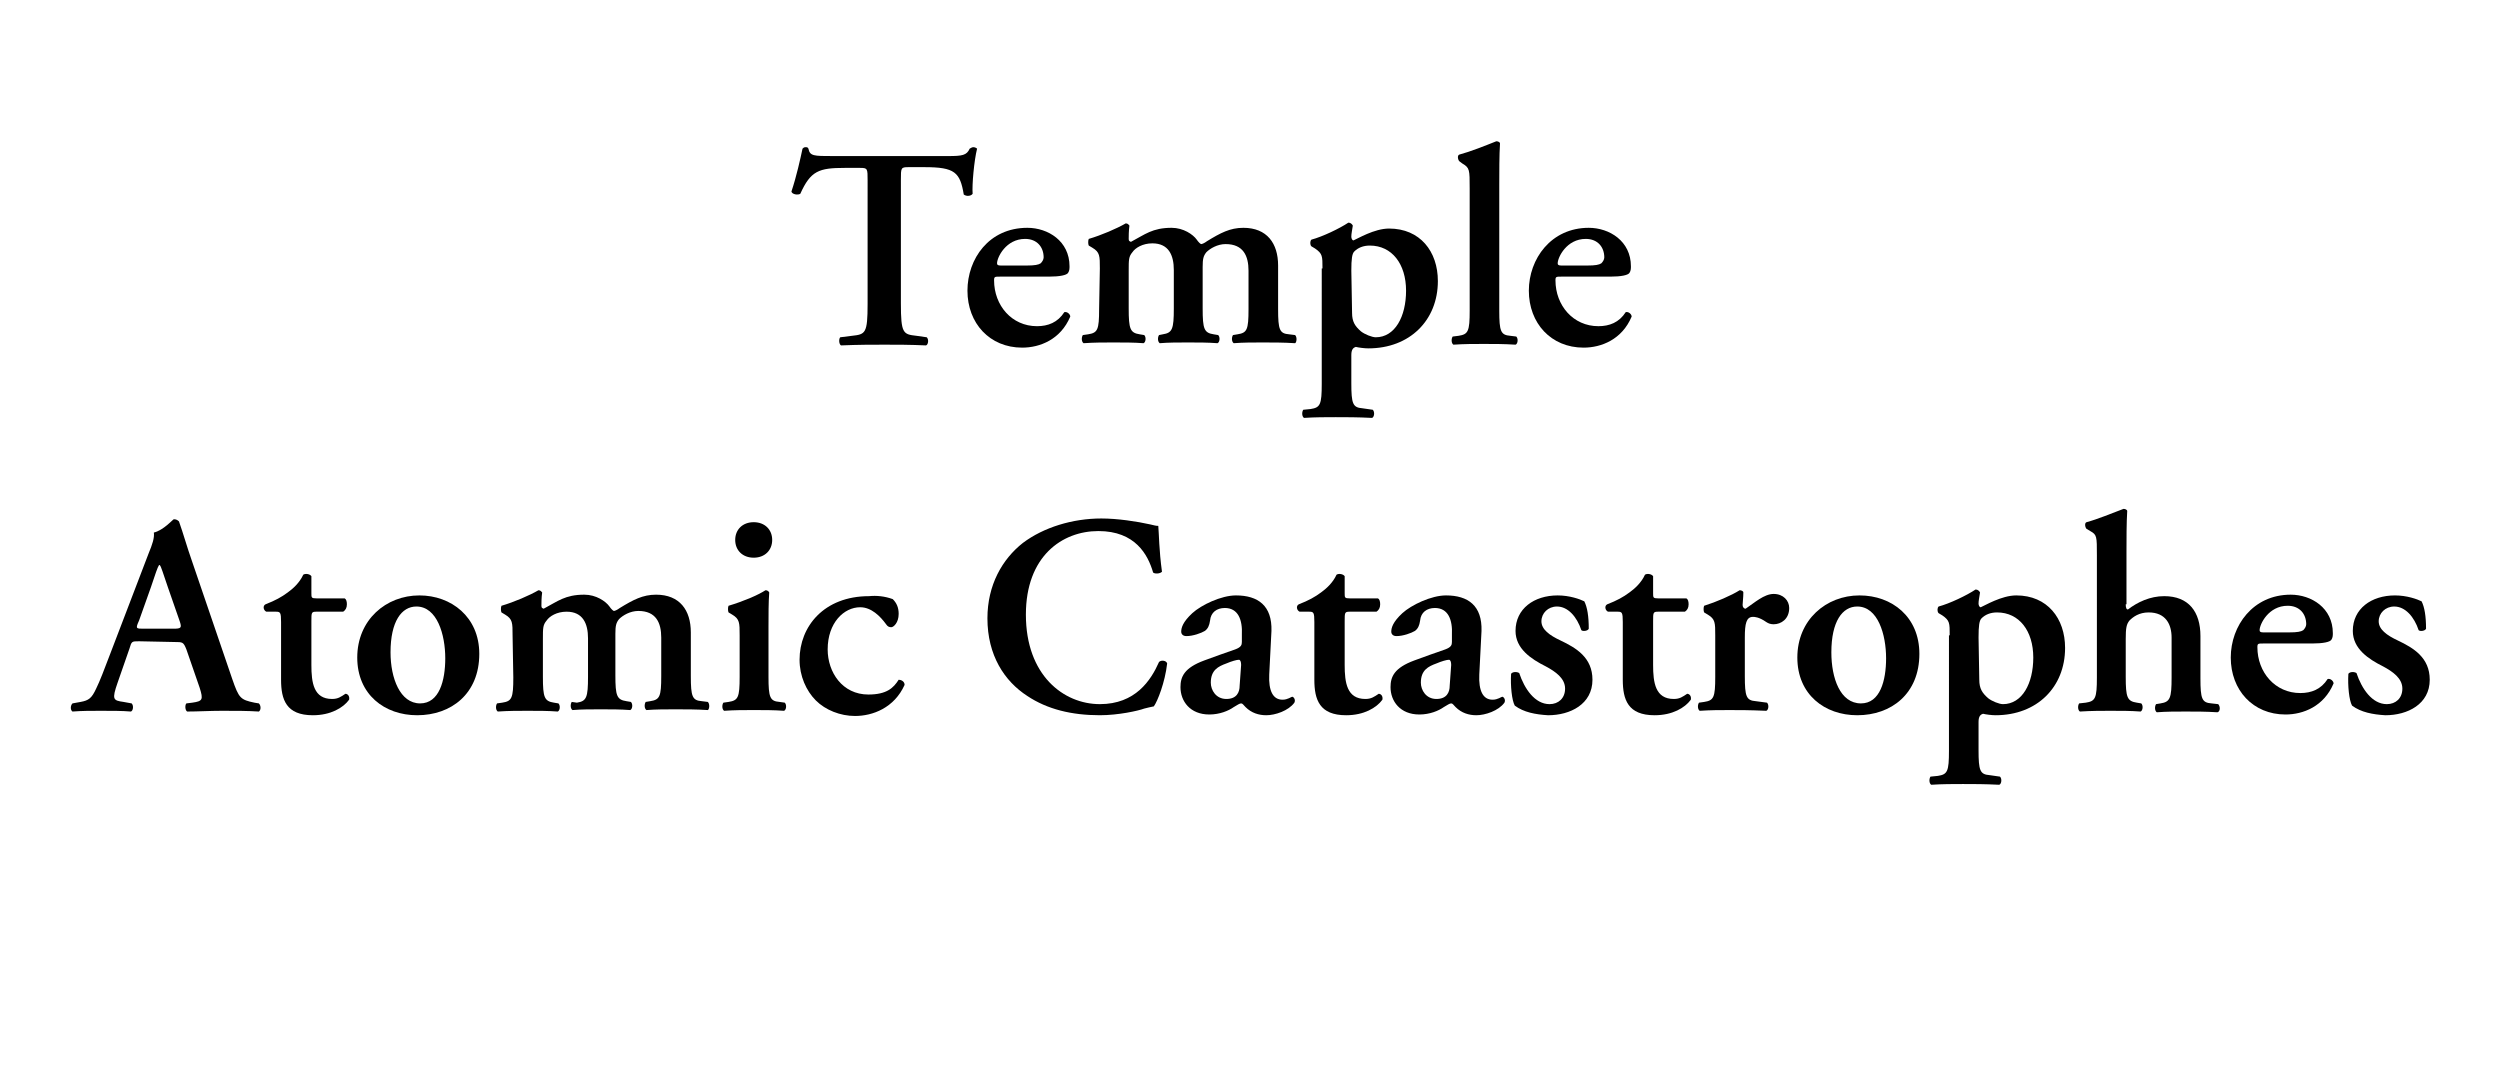 <?xml version="1.0" encoding="utf-8"?>
<!-- Generator: Adobe Illustrator 23.0.2, SVG Export Plug-In . SVG Version: 6.00 Build 0)  -->
<svg version="1.1" id="レイヤー_1" xmlns="http://www.w3.org/2000/svg" xmlns:xlink="http://www.w3.org/1999/xlink" x="0px"
	 y="0px" viewBox="0 0 338 146" style="enable-background:new 0 0 338 146;" xml:space="preserve">
<g>
	<path d="M117.3,24.4c0-1.6,0-1.7-1-1.7h-2.1c-3.5,0-4.6,0.4-6,3.5c-0.3,0.2-1.1,0.1-1.2-0.3c0.7-2.1,1.2-4.4,1.5-5.8
		c0.1-0.1,0.2-0.2,0.4-0.2c0.2,0,0.3,0,0.4,0.2c0.2,1,0.7,1,3.3,1h15.6c1.9,0,2.5-0.1,2.9-1c0.2-0.1,0.3-0.2,0.5-0.2
		c0.2,0,0.4,0.1,0.5,0.2c-0.4,1.6-0.7,4.9-0.6,6.1c-0.2,0.3-0.8,0.4-1.2,0.1c-0.5-3-1.2-3.7-5.3-3.7h-2.2c-1,0-1,0.1-1,1.7V41
		c0,4.1,0.3,4.2,2.1,4.4l1.4,0.2c0.3,0.3,0.2,1-0.1,1.1c-2.2-0.1-3.9-0.1-5.6-0.1c-1.7,0-3.5,0-5.9,0.1c-0.3-0.2-0.3-0.9-0.1-1.1
		l1.6-0.2c1.8-0.2,2.1-0.3,2.1-4.3L117.3,24.4L117.3,24.4z"/>
	<path d="M135.2,37.4c-0.7,0-0.8,0-0.8,0.5c0,3.4,2.4,6.2,5.8,6.2c1.5,0,2.8-0.5,3.7-1.9c0.4-0.1,0.8,0.3,0.8,0.6
		c-1.3,3.1-4.1,4.2-6.5,4.2c-4.4,0-7.4-3.3-7.4-7.7c0-4.3,2.9-8.5,8.1-8.5c2.8,0,5.7,1.8,5.7,5.2c0,0.3,0,0.6-0.2,0.9
		c-0.2,0.3-1.1,0.5-2.6,0.5L135.2,37.4L135.2,37.4z M138.8,35.9c1.1,0,1.6-0.1,1.9-0.3c0.2-0.2,0.4-0.5,0.4-0.8
		c0-1.4-0.9-2.5-2.5-2.5c-2.6,0-3.8,2.5-3.8,3.3c0,0.2,0.1,0.3,0.5,0.3H138.8z"/>
	<path d="M148.7,36.3c0-1.7,0-2.2-1-2.8l-0.5-0.3c-0.1-0.2-0.1-0.7,0-0.9c1.7-0.5,3.8-1.4,5-2.1c0.3,0,0.4,0.2,0.5,0.3
		c-0.1,0.7-0.1,1.5-0.1,1.8c0,0.3,0.1,0.3,0.3,0.4c1.9-1,2.9-1.9,5.5-1.9c1.6,0,2.9,0.9,3.4,1.6c0.2,0.3,0.5,0.6,0.6,0.6
		s0.4-0.1,0.8-0.4c1.8-1.1,3.1-1.8,4.9-1.8c3.2,0,4.7,2.1,4.7,5.1v5.9c0,2.8,0.2,3.3,1.5,3.4l0.8,0.1c0.3,0.3,0.2,1,0,1.1
		c-1.6-0.1-3-0.1-4.4-0.1c-1.3,0-2.6,0-3.9,0.1c-0.3-0.2-0.3-0.8-0.1-1.1l0.6-0.1c1.3-0.2,1.5-0.6,1.5-3.4v-5.2c0-2-0.7-3.6-3.1-3.6
		c-1.1,0-2.1,0.6-2.6,1.1c-0.4,0.5-0.5,0.9-0.5,2v5.6c0,2.8,0.2,3.3,1.5,3.5l0.6,0.1c0.3,0.3,0.2,1-0.1,1.1c-1.3-0.1-2.6-0.1-4-0.1
		c-1.3,0-2.6,0-3.8,0.1c-0.3-0.2-0.3-0.8-0.1-1.1l0.5-0.1c1.3-0.2,1.5-0.7,1.5-3.5v-5.2c0-2-0.7-3.6-2.9-3.6c-1.3,0-2.3,0.6-2.7,1.2
		c-0.5,0.6-0.5,1-0.5,2.5v5.1c0,2.8,0.2,3.3,1.5,3.5l0.6,0.1c0.3,0.3,0.2,1-0.1,1.1c-1.3-0.1-2.6-0.1-4.1-0.1c-1.3,0-2.5,0-4,0.1
		c-0.3-0.2-0.3-0.8-0.1-1.1l0.7-0.1c1.3-0.2,1.5-0.6,1.5-3.4L148.7,36.3L148.7,36.3z"/>
	<path d="M198.7,25.5c0-2.6,0-2.8-1-3.4l-0.4-0.3c-0.2-0.2-0.3-0.8,0-0.9c1.5-0.4,3.5-1.2,5-1.8c0.2,0,0.5,0.1,0.5,0.3
		c-0.1,1.5-0.1,3.9-0.1,5.6v17c0,2.8,0.2,3.3,1.5,3.4l0.8,0.1c0.3,0.3,0.2,1-0.1,1.1c-1.6-0.1-2.9-0.1-4.3-0.1c-1.3,0-2.6,0-4.1,0.1
		c-0.3-0.2-0.3-0.8-0.1-1.1l0.8-0.1c1.3-0.2,1.5-0.6,1.5-3.4L198.7,25.5L198.7,25.5z"/>
	<path d="M211.1,37.4c-0.7,0-0.8,0-0.8,0.5c0,3.4,2.4,6.2,5.8,6.2c1.5,0,2.8-0.5,3.7-1.9c0.4-0.1,0.8,0.3,0.8,0.6
		c-1.3,3.1-4.1,4.2-6.5,4.2c-4.4,0-7.4-3.3-7.4-7.7c0-4.3,3-8.5,8.1-8.5c2.8,0,5.7,1.8,5.7,5.2c0,0.3,0,0.6-0.2,0.9
		c-0.2,0.3-1.1,0.5-2.6,0.5L211.1,37.4L211.1,37.4z M214.6,35.9c1.1,0,1.6-0.1,1.9-0.3c0.2-0.2,0.4-0.5,0.4-0.8
		c0-1.4-0.9-2.5-2.5-2.5c-2.6,0-3.8,2.5-3.8,3.3c0,0.2,0.1,0.3,0.5,0.3H214.6z"/>
	<path d="M18.8,86.7c-1,0-1,0-1.3,1l-1.6,4.6c-0.8,2.3-0.6,2.4,0.8,2.6l1.1,0.2c0.3,0.3,0.2,1-0.1,1.1c-1.2-0.1-2.5-0.1-4.1-0.1
		c-1.3,0-2.5,0-3.8,0.1c-0.3-0.2-0.3-0.8,0-1.1l1.1-0.2c1.1-0.2,1.5-0.5,2.1-1.8c0.5-1,1.1-2.6,1.9-4.7l5.2-13.6
		c0.5-1.2,0.8-2.1,0.7-2.8c1.3-0.3,2.6-1.8,2.7-1.8c0.3,0,0.5,0.1,0.7,0.3c0.6,1.7,1.1,3.5,1.7,5.2l5.5,16.1c0.9,2.6,1.1,2.8,3,3.2
		l0.6,0.1c0.3,0.3,0.3,0.9,0,1.1c-1.6-0.1-3-0.1-5-0.1c-1.6,0-3.3,0.1-4.7,0.1c-0.3-0.2-0.3-0.9-0.1-1.1l0.8-0.1
		c1.4-0.2,1.5-0.4,1-2l-1.8-5.2c-0.4-1-0.5-1-1.6-1L18.8,86.7L18.8,86.7z M23.4,85c1.1,0,1.2-0.1,0.9-1l-1.6-4.6
		c-0.7-2-0.9-2.8-1.1-3h-0.1c-0.2,0.3-0.5,1.2-1.1,3l-1.6,4.5C18.3,85,18.4,85,19.4,85H23.4z"/>
	<path d="M42.8,82.7c-0.7,0-0.7,0.1-0.7,1.3v5.9c0,2.4,0.3,4.6,2.8,4.6c0.8,0,1.2-0.3,1.8-0.7c0.3,0,0.6,0.3,0.5,0.8
		c-0.8,1.1-2.5,2.1-4.9,2.1c-3.6,0-4.3-2.1-4.3-4.8v-7.8c0-1.3-0.1-1.4-0.7-1.4H36c-0.4-0.2-0.5-0.8-0.1-1c1.3-0.5,2.2-1,3-1.6
		c0.7-0.5,1.6-1.3,2.1-2.4c0.3-0.2,0.9-0.1,1.1,0.2v2.3c0,0.6,0,0.7,0.7,0.7h3.8c0.2,0.1,0.3,0.4,0.3,0.8c0,0.5-0.2,0.8-0.5,1
		C46.4,82.7,42.8,82.7,42.8,82.7z"/>
	<path d="M64.8,88.4c0,5.4-3.8,8.3-8.4,8.3c-4.4,0-8.1-2.8-8.1-7.8c0-5.1,3.9-8.4,8.4-8.4C61,80.5,64.8,83.4,64.8,88.4z M56.8,95.1
		c2.6,0,3.4-3.1,3.4-6.1c0-3.2-1.1-7-3.9-7c-2,0-3.5,2-3.5,6.2C52.8,91.7,54.1,95.1,56.8,95.1z"/>
	<path d="M69.3,85.9c0-1.7,0-2.2-1-2.8l-0.5-0.3c-0.1-0.2-0.1-0.7,0-0.9c1.7-0.5,3.8-1.4,5-2.1c0.3,0,0.4,0.2,0.5,0.3
		c-0.1,0.7-0.1,1.5-0.1,1.8c0,0.3,0.1,0.3,0.3,0.4c1.9-1,2.9-1.9,5.5-1.9c1.6,0,2.9,0.9,3.4,1.6c0.2,0.3,0.5,0.6,0.6,0.6
		s0.4-0.1,0.8-0.4c1.8-1.1,3.1-1.8,4.9-1.8c3.2,0,4.7,2.1,4.7,5.1v5.9c0,2.8,0.2,3.3,1.5,3.4l0.8,0.1c0.3,0.3,0.2,1,0,1.1
		c-1.6-0.1-2.9-0.1-4.4-0.1c-1.3,0-2.6,0-3.9,0.1c-0.3-0.2-0.3-0.8-0.1-1.1l0.6-0.1c1.3-0.2,1.5-0.6,1.5-3.4v-5.2
		c0-2-0.7-3.6-3.1-3.6c-1.1,0-2.1,0.6-2.6,1.1c-0.4,0.5-0.5,0.9-0.5,2v5.6c0,2.8,0.2,3.3,1.5,3.5l0.6,0.1c0.3,0.3,0.2,1-0.1,1.1
		c-1.3-0.1-2.6-0.1-4-0.1c-1.3,0-2.6,0-3.8,0.1c-0.3-0.2-0.3-0.8-0.1-1.1L78,95c1.3-0.2,1.5-0.7,1.5-3.5v-5.2c0-2-0.7-3.6-2.9-3.6
		c-1.3,0-2.3,0.6-2.7,1.2c-0.5,0.6-0.5,1-0.5,2.5v5.1c0,2.8,0.2,3.3,1.5,3.5l0.6,0.1c0.3,0.3,0.2,1-0.1,1.1
		c-1.3-0.1-2.6-0.1-4.1-0.1c-1.3,0-2.5,0-4,0.1c-0.3-0.2-0.3-0.8-0.1-1.1l0.7-0.1c1.3-0.2,1.5-0.6,1.5-3.4L69.3,85.9L69.3,85.9z"/>
	<path d="M103.9,91.5c0,2.8,0.2,3.3,1.5,3.4l0.7,0.1c0.3,0.3,0.2,1-0.1,1.1c-1.4-0.1-2.7-0.1-4.1-0.1c-1.3,0-2.6,0-4,0.1
		c-0.3-0.2-0.3-0.8-0.1-1.1l0.7-0.1c1.3-0.2,1.5-0.6,1.5-3.4v-5.6c0-1.7,0-2.2-1-2.8l-0.5-0.3c-0.1-0.2-0.1-0.7,0-0.9
		c2-0.6,3.9-1.4,5-2.1c0.2,0,0.4,0.1,0.5,0.3c-0.1,1.3-0.1,3.1-0.1,4.7L103.9,91.5L103.9,91.5z M99.4,73c0-1.4,1-2.4,2.5-2.4
		s2.5,1,2.5,2.4c0,1.4-1,2.4-2.5,2.4C100.4,75.4,99.4,74.4,99.4,73z"/>
	<path d="M120.7,81c0.5,0.5,0.8,1.1,0.8,2c0,1.2-0.7,1.8-1,1.8c-0.3,0-0.5-0.1-0.7-0.4c-0.8-1.1-2-2.3-3.5-2.3
		c-2.2,0-4.4,2.1-4.4,5.7c0,3.1,2,6.1,5.5,6.1c2.5,0,3.4-0.9,4.1-2c0.3,0,0.8,0.2,0.8,0.7c-1.4,3.1-4.3,4.2-6.7,4.2
		c-2,0-4-0.8-5.3-2.1c-1.3-1.3-2.2-3.3-2.2-5.5c0-4.5,3.3-8.6,9.4-8.6C118.5,80.5,119.6,80.6,120.7,81z"/>
	<path d="M157.1,77.3c-0.3,0.3-1,0.3-1.2,0.1c-0.7-2.4-2.4-5.6-7.4-5.6c-4.9,0-9.8,3.4-9.8,11.3c0,8.2,5.1,12.1,10,12.1
		c4.8,0,6.9-3.2,8-5.7c0.3-0.3,1-0.2,1.1,0.2c-0.3,2.6-1.3,5.1-1.8,5.8c-0.5,0.1-0.9,0.2-1.3,0.3c-0.8,0.3-3.5,0.9-6,0.9
		c-3.8,0-7.1-0.8-9.8-2.6c-3.1-2-5.4-5.5-5.4-10.5c0-4.5,2-8,4.8-10.2c2.8-2.1,6.7-3.3,10.6-3.3c2.2,0,4.8,0.4,6.6,0.8
		c0.5,0.1,0.7,0.2,1.1,0.2C156.7,72.2,156.7,74.4,157.1,77.3z"/>
	<path d="M171.6,91.2c-0.1,2.2,0.5,3.4,1.8,3.4c0.7,0,1.2-0.4,1.3-0.4c0.2,0,0.5,0.4,0.3,0.8c-0.8,1.1-2.6,1.7-3.8,1.7
		c-1,0-2-0.3-2.8-1.1c-0.3-0.3-0.4-0.5-0.6-0.5c-0.2,0-0.5,0.2-1,0.5c-0.7,0.5-1.9,1-3.3,1c-2.6,0-3.9-1.8-3.9-3.7
		c0-1.4,0.5-2.6,3.2-3.6c1.3-0.5,2.8-1,4.2-1.5c0.8-0.3,0.9-0.6,0.9-1l0-1c0.1-2-0.5-3.6-2.3-3.6c-1.1,0-1.9,0.6-2,1.7
		c-0.1,0.7-0.3,1.1-0.7,1.4c-0.5,0.3-1.6,0.7-2.5,0.7c-0.5,0-0.7-0.3-0.7-0.6c0-0.5,0.2-1.3,1.5-2.5c1.2-1.1,3.9-2.4,5.9-2.4
		c3,0,4.9,1.4,4.8,4.8L171.6,91.2z M167.8,89.9c0-0.4-0.1-0.7-0.3-0.7c-0.3,0-1,0.2-1.7,0.5c-1.1,0.4-2.1,0.9-2.1,2.6
		c0,1,0.7,2.2,2.1,2.2c1.4,0,1.8-0.9,1.8-1.8L167.8,89.9z"/>
	<path d="M182.5,82.7c-0.7,0-0.7,0.1-0.7,1.3v5.9c0,2.4,0.3,4.6,2.8,4.6c0.8,0,1.2-0.3,1.8-0.7c0.3,0,0.6,0.3,0.5,0.8
		c-0.8,1.1-2.5,2.1-4.9,2.1c-3.6,0-4.3-2.1-4.3-4.8v-7.8c0-1.3-0.1-1.4-0.7-1.4h-1.3c-0.4-0.2-0.5-0.8-0.1-1c1.3-0.5,2.2-1,3-1.6
		c0.7-0.5,1.6-1.3,2.1-2.4c0.3-0.2,0.9-0.1,1.1,0.2v2.3c0,0.6,0,0.7,0.7,0.7h3.8c0.2,0.1,0.3,0.4,0.3,0.8c0,0.5-0.2,0.8-0.5,1
		C186.2,82.7,182.5,82.7,182.5,82.7z"/>
	<path d="M200,91.2c-0.1,2.2,0.5,3.4,1.8,3.4c0.7,0,1.2-0.4,1.3-0.4c0.2,0,0.5,0.4,0.3,0.8c-0.8,1.1-2.6,1.7-3.8,1.7
		c-1,0-2-0.3-2.8-1.1c-0.3-0.3-0.4-0.5-0.6-0.5c-0.2,0-0.5,0.2-1,0.5c-0.7,0.5-1.9,1-3.3,1c-2.6,0-3.9-1.8-3.9-3.7
		c0-1.4,0.5-2.6,3.2-3.6c1.3-0.5,2.8-1,4.2-1.5c0.8-0.3,0.9-0.6,0.9-1l0-1c0.1-2-0.5-3.6-2.3-3.6c-1.1,0-1.9,0.6-2,1.7
		c-0.1,0.7-0.3,1.1-0.7,1.4c-0.5,0.3-1.6,0.7-2.5,0.7c-0.5,0-0.7-0.3-0.7-0.6c0-0.5,0.2-1.3,1.5-2.5c1.2-1.1,3.9-2.4,5.9-2.4
		c3,0,4.9,1.4,4.8,4.8L200,91.2z M196.2,89.9c0-0.4-0.1-0.7-0.3-0.7c-0.3,0-1,0.2-1.7,0.5c-1.1,0.4-2.1,0.9-2.1,2.6
		c0,1,0.7,2.2,2.1,2.2c1.4,0,1.8-0.9,1.8-1.8L196.2,89.9z"/>
	<path d="M204.8,95.4c-0.4-0.7-0.6-2.7-0.5-4.3c0.2-0.3,0.8-0.3,1.1-0.1c0.7,2.1,2.1,4.2,4.1,4.2c1.2,0,2.1-0.8,2.1-2.1
		c0-1.4-1.3-2.3-2.6-3c-2-1-4.1-2.4-4.1-4.8c0-3,2.5-4.8,5.7-4.8c1.6,0,3,0.5,3.6,0.8c0.4,0.8,0.6,2,0.6,3.7c-0.1,0.3-0.8,0.4-1,0.2
		c-0.6-1.8-1.8-3.2-3.3-3.2c-1.2,0-2.1,0.9-2.1,2s1.1,1.9,2.6,2.6c2.1,1,4.3,2.3,4.3,5.3c0,3.3-3,4.8-6,4.8
		C207.6,96.6,206,96.3,204.8,95.4z"/>
	<path d="M224.2,82.7c-0.7,0-0.7,0.1-0.7,1.3v5.9c0,2.4,0.3,4.6,2.8,4.6c0.8,0,1.2-0.3,1.8-0.7c0.3,0,0.6,0.3,0.5,0.8
		c-0.8,1.1-2.5,2.1-4.9,2.1c-3.6,0-4.3-2.1-4.3-4.8v-7.8c0-1.3-0.1-1.4-0.7-1.4h-1.3c-0.4-0.2-0.5-0.8-0.1-1c1.3-0.5,2.2-1,3-1.6
		c0.7-0.5,1.6-1.3,2.1-2.4c0.3-0.2,0.9-0.1,1.1,0.2v2.3c0,0.6,0,0.7,0.7,0.7h3.8c0.2,0.1,0.3,0.4,0.3,0.8c0,0.5-0.2,0.8-0.5,1
		C227.8,82.7,224.2,82.7,224.2,82.7z"/>
	<path d="M231.9,85.9c0-1.7,0-2.2-1-2.8l-0.5-0.3c-0.1-0.2-0.1-0.7,0-0.9c1.6-0.5,3.7-1.4,4.8-2.1c0.2,0,0.5,0.1,0.5,0.3
		c0,0.7-0.1,1.4-0.1,1.7c0,0.3,0.2,0.5,0.4,0.5c1.2-0.8,2.5-2,3.8-2c1.3,0,2.1,0.9,2.1,1.9c0,1.5-1.1,2.2-2.1,2.2
		c-0.4,0-0.7-0.1-1-0.3c-1-0.7-1.6-0.7-1.8-0.7c-0.9,0-1.1,0.9-1.1,2.8v5.2c0,2.8,0.2,3.3,1.5,3.4l1.5,0.2c0.3,0.3,0.2,1-0.1,1.1
		c-2.3-0.1-3.6-0.1-5-0.1c-1.3,0-2.5,0-4,0.1c-0.3-0.2-0.3-0.8-0.1-1.1l0.7-0.1c1.3-0.2,1.5-0.6,1.5-3.4L231.9,85.9L231.9,85.9z"/>
	<path d="M259.5,88.4c0,5.4-3.8,8.3-8.4,8.3c-4.4,0-8.1-2.8-8.1-7.8c0-5.1,3.9-8.4,8.4-8.4C255.8,80.5,259.5,83.4,259.5,88.4z
		 M251.6,95.1c2.6,0,3.4-3.1,3.4-6.1c0-3.2-1.1-7-3.9-7c-2,0-3.5,2-3.5,6.2C247.6,91.7,248.8,95.1,251.6,95.1z"/>
	<path d="M263.6,85.9c0-1.7,0-2-1-2.7l-0.5-0.3c-0.2-0.2-0.2-0.7,0-0.9c1.5-0.4,3.8-1.5,5-2.3c0.3,0,0.5,0.2,0.6,0.4
		c-0.1,0.7-0.2,1.1-0.2,1.5c0,0.2,0.1,0.5,0.3,0.5c0.5-0.2,2.8-1.6,4.8-1.6c4.2,0,6.6,3.1,6.6,7.1c0,5.3-3.8,9.1-9.4,9.1
		c-0.5,0-1.3-0.1-1.7-0.2c-0.3,0.1-0.6,0.3-0.6,1.1v3.8c0,2.8,0.2,3.3,1.5,3.4l1.4,0.2c0.3,0.3,0.2,1-0.1,1.1
		c-2-0.1-3.5-0.1-4.9-0.1c-1.3,0-2.8,0-4.3,0.1c-0.3-0.2-0.3-0.8-0.1-1.1l1-0.1c1.3-0.2,1.5-0.6,1.5-3.4V85.9L263.6,85.9z
		 M267.6,91.9c0,1.2,0.4,1.8,1.2,2.5c0.5,0.4,1.5,0.8,2,0.8c2.6,0,4.1-2.8,4.1-6.3c0-3.6-1.9-6.1-4.9-6.1c-0.9,0-1.6,0.3-2.1,0.8
		c-0.3,0.3-0.4,1-0.4,2.6L267.6,91.9L267.6,91.9z"/>
	<path d="M287.4,81.7c0,0.5,0.1,0.7,0.3,0.7c1.3-1,3-1.8,4.9-1.8c3.3,0,4.9,2.1,4.9,5.4v5.7c0,2.8,0.2,3.3,1.5,3.4l0.9,0.1
		c0.3,0.3,0.3,1-0.1,1.1c-1.6-0.1-2.9-0.1-4.3-0.1c-1.3,0-2.6,0-3.9,0.1c-0.3-0.2-0.3-0.8-0.1-1.1l0.6-0.1c1.3-0.2,1.5-0.7,1.5-3.5
		v-5.4c0-1.8-0.8-3.4-3.1-3.4c-1.3,0-2.1,0.6-2.6,1.1c-0.4,0.5-0.5,1-0.5,2.5v5.1c0,2.8,0.2,3.3,1.5,3.5l0.6,0.1
		c0.3,0.3,0.2,1-0.1,1.1c-1.3-0.1-2.6-0.1-4.1-0.1c-1.2,0-2.5,0-4.1,0.1c-0.3-0.2-0.3-0.8-0.1-1.1L282,95c1.3-0.2,1.5-0.6,1.5-3.4
		V75.1c0-2.6,0-2.8-0.9-3.3l-0.5-0.3c-0.2-0.2-0.3-0.8,0-0.9c1.5-0.4,3.4-1.2,5-1.8c0.2,0,0.5,0.1,0.5,0.3c-0.1,1.5-0.1,3.9-0.1,5.6
		V81.7z"/>
	<path d="M306,87c-0.7,0-0.8,0-0.8,0.5c0,3.4,2.4,6.2,5.8,6.2c1.5,0,2.8-0.5,3.7-1.9c0.4-0.1,0.8,0.3,0.8,0.6
		c-1.3,3.1-4.1,4.2-6.5,4.2c-4.4,0-7.4-3.3-7.4-7.7c0-4.3,3-8.5,8.1-8.5c2.8,0,5.7,1.8,5.7,5.2c0,0.3,0,0.6-0.2,0.9
		c-0.2,0.3-1.1,0.5-2.6,0.5L306,87L306,87z M309.5,85.5c1.1,0,1.6-0.1,1.9-0.3c0.2-0.2,0.4-0.5,0.4-0.8c0-1.4-0.9-2.5-2.5-2.5
		c-2.6,0-3.8,2.5-3.8,3.3c0,0.2,0.1,0.3,0.5,0.3C306.1,85.5,309.5,85.5,309.5,85.5z"/>
	<path d="M318,95.4c-0.4-0.7-0.6-2.7-0.5-4.3c0.2-0.3,0.8-0.3,1.1-0.1c0.7,2.1,2.1,4.2,4.1,4.2c1.2,0,2.1-0.8,2.1-2.1
		c0-1.4-1.3-2.3-2.6-3c-2-1-4.1-2.4-4.1-4.8c0-3,2.5-4.8,5.7-4.8c1.6,0,3,0.5,3.6,0.8c0.4,0.8,0.6,2,0.6,3.7c-0.1,0.3-0.8,0.4-1,0.2
		c-0.6-1.8-1.8-3.2-3.3-3.2c-1.2,0-2.1,0.9-2.1,2s1.1,1.9,2.6,2.6c2.1,1,4.3,2.3,4.3,5.3c0,3.3-3,4.8-6,4.8
		C320.8,96.6,319.2,96.3,318,95.4z"/>
	<path d="M178.8,36.3c0-1.7,0-2-1-2.7l-0.5-0.3c-0.2-0.2-0.2-0.7,0-0.9c1.5-0.4,3.8-1.5,5-2.3c0.3,0,0.5,0.2,0.6,0.4
		c-0.1,0.7-0.2,1.1-0.2,1.5c0,0.2,0.1,0.5,0.3,0.5c0.5-0.2,2.8-1.6,4.8-1.6c4.2,0,6.6,3.1,6.6,7.1c0,5.3-3.8,9.1-9.4,9.1
		c-0.5,0-1.3-0.1-1.7-0.2c-0.3,0.1-0.6,0.3-0.6,1.1v3.8c0,2.8,0.2,3.3,1.5,3.4l1.4,0.2c0.3,0.3,0.2,1-0.1,1.1
		c-2-0.1-3.5-0.1-4.9-0.1c-1.3,0-2.8,0-4.3,0.1c-0.3-0.2-0.3-0.8-0.1-1.1l1-0.1c1.3-0.2,1.5-0.6,1.5-3.4V36.3z M182.8,42.3
		c0,1.2,0.4,1.8,1.2,2.5c0.5,0.4,1.5,0.8,2,0.8c2.6,0,4.1-2.8,4.1-6.3c0-3.6-1.9-6.1-4.9-6.1c-0.9,0-1.6,0.3-2.1,0.8
		c-0.3,0.3-0.4,1-0.4,2.6L182.8,42.3L182.8,42.3z"/>
</g>
</svg>
